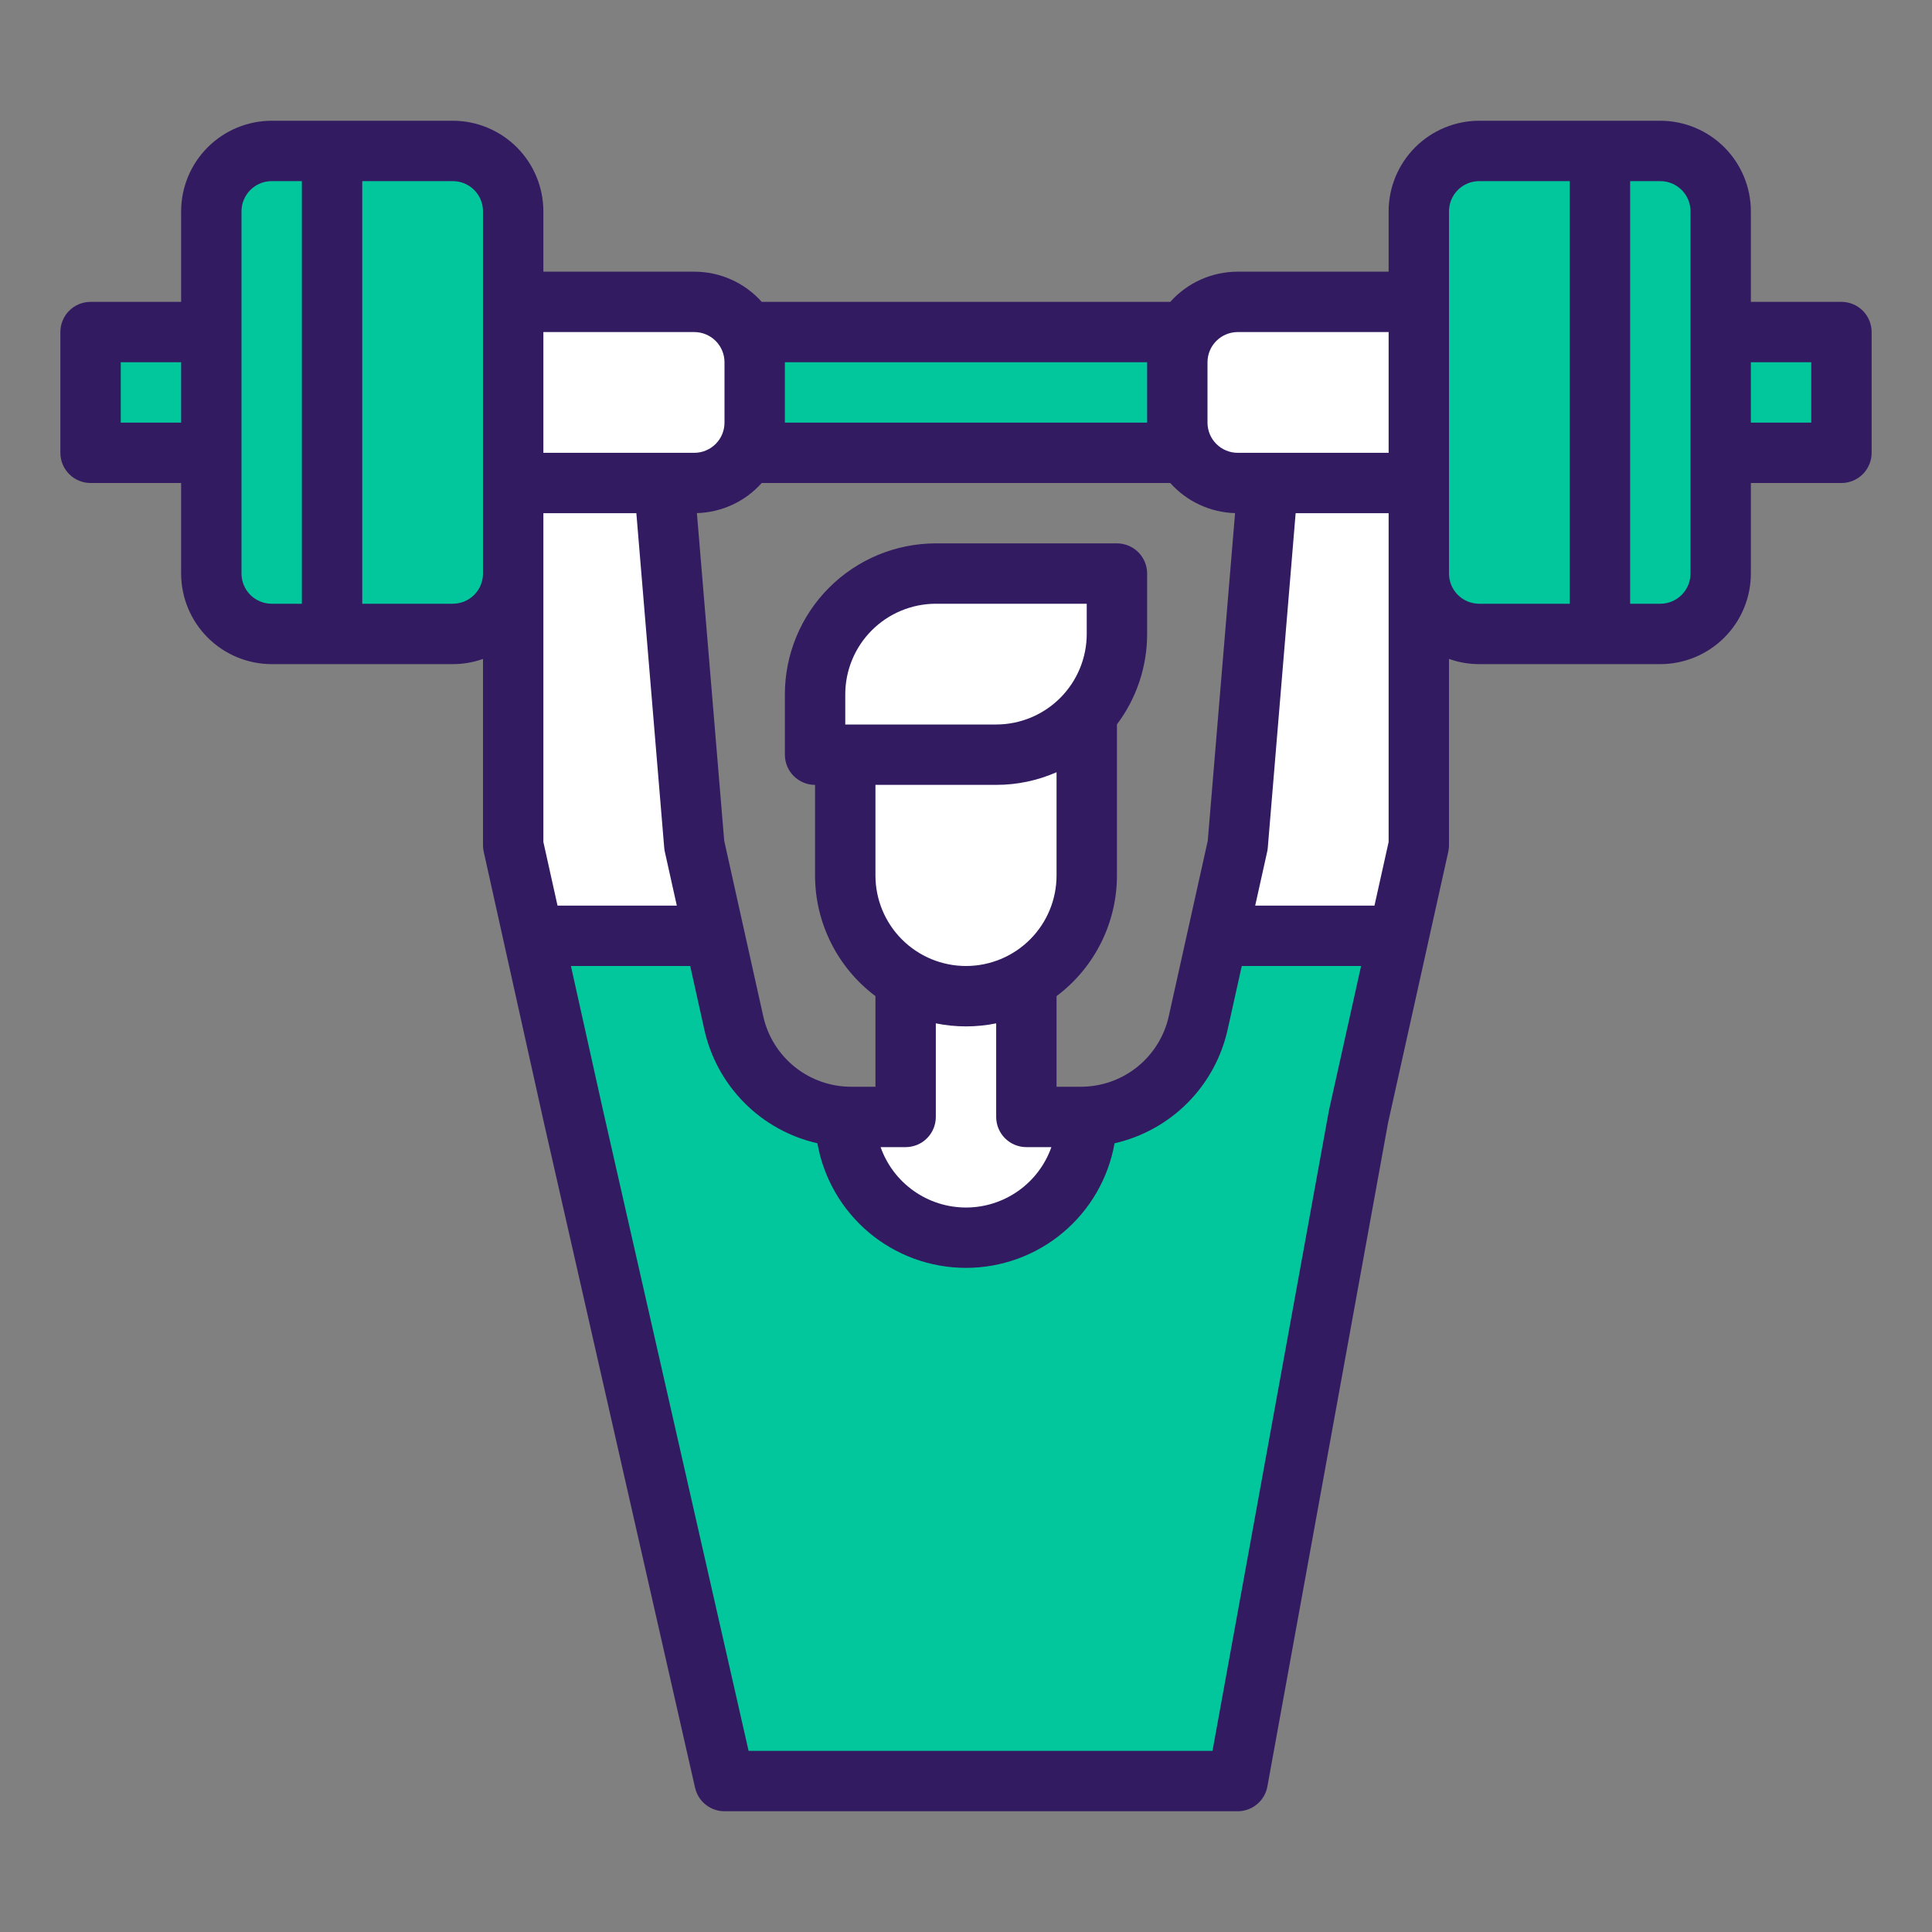 <?xml version="1.0" encoding="UTF-8"?> <svg xmlns="http://www.w3.org/2000/svg" width="85" height="85" viewBox="0 0 85 85" fill="none"><rect x="0" y="0" width="85" height="85" fill="#808080" stroke="none"/> <path d="M33.203 49.141H25.234L22.578 37.188V18.594H29.219V21.25L30.547 37.188L33.203 49.141Z" fill="white"></path> <path d="M62.422 18.594V37.188L59.766 49.141H51.797L54.453 37.188L55.781 21.25V18.594H62.422Z" fill="white"></path> <path d="M3.984 14.609H81.016V19.922H3.984V14.609Z" fill="#02C79C"></path> <path d="M21.25 13.281H30.547C31.251 13.281 31.927 13.561 32.425 14.059C32.923 14.557 33.203 15.233 33.203 15.938V18.594C33.203 19.298 32.923 19.974 32.425 20.472C31.927 20.97 31.251 21.25 30.547 21.25H21.25V13.281Z" fill="white"></path> <path d="M54.453 13.281H63.75V21.25H54.453C53.749 21.25 53.073 20.97 52.575 20.472C52.077 19.974 51.797 19.298 51.797 18.594V15.938C51.797 15.233 52.077 14.557 52.575 14.059C53.073 13.561 53.749 13.281 54.453 13.281Z" fill="white"></path> <path d="M61.537 41.172L59.766 49.141L54.453 78.359H31.875L25.234 49.141L23.463 41.172H31.432L32.278 44.981C32.541 46.161 33.197 47.216 34.14 47.972C35.083 48.728 36.256 49.141 37.464 49.141H47.535C48.744 49.141 49.917 48.728 50.86 47.972C51.802 47.216 52.459 46.161 52.721 44.981L53.568 41.172H61.537Z" fill="#02C79C"></path> <path d="M47.812 49.141C47.812 50.55 47.253 51.901 46.257 52.897C45.26 53.893 43.909 54.453 42.5 54.453C41.091 54.453 39.74 53.893 38.743 52.897C37.747 51.901 37.188 50.55 37.188 49.141H39.844V41.172H45.156V49.141H47.812Z" fill="white"></path> <path d="M37.188 30.547H47.812V38.516C47.812 39.925 47.253 41.276 46.257 42.272C45.26 43.268 43.909 43.828 42.5 43.828C41.091 43.828 39.74 43.268 38.743 42.272C37.747 41.276 37.188 39.925 37.188 38.516V30.547Z" fill="white"></path> <path d="M41.172 25.234H49.141V27.891C49.141 29.3 48.581 30.651 47.585 31.647C46.588 32.643 45.237 33.203 43.828 33.203H35.859V30.547C35.859 29.138 36.419 27.787 37.415 26.79C38.412 25.794 39.763 25.234 41.172 25.234Z" fill="white"></path> <path d="M11.953 6.641H15.938V27.891H11.953C11.249 27.891 10.573 27.611 10.075 27.113C9.577 26.614 9.297 25.939 9.297 25.234V9.297C9.297 8.592 9.577 7.917 10.075 7.419C10.573 6.92 11.249 6.641 11.953 6.641Z" fill="#02C79C"></path> <path d="M14.609 6.641H19.922C20.626 6.641 21.302 6.92 21.8 7.419C22.298 7.917 22.578 8.592 22.578 9.297V25.234C22.578 25.939 22.298 26.614 21.8 27.113C21.302 27.611 20.626 27.891 19.922 27.891H14.609V6.641Z" fill="#02C79C"></path> <path d="M69.062 6.641H73.047C73.751 6.641 74.427 6.92 74.925 7.419C75.423 7.917 75.703 8.592 75.703 9.297V25.234C75.703 25.939 75.423 26.614 74.925 27.113C74.427 27.611 73.751 27.891 73.047 27.891H69.062V6.641Z" fill="#02C79C"></path> <path d="M65.078 6.641H70.391V27.891H65.078C64.374 27.891 63.698 27.611 63.2 27.113C62.702 26.614 62.422 25.939 62.422 25.234V9.297C62.422 8.592 62.702 7.917 63.2 7.419C63.698 6.92 64.374 6.641 65.078 6.641Z" fill="#02C79C"></path> <path d="M81.016 13.281H77.031V9.297C77.03 8.241 76.61 7.228 75.863 6.481C75.116 5.734 74.103 5.314 73.047 5.312H65.078C64.022 5.314 63.009 5.734 62.262 6.481C61.515 7.228 61.095 8.241 61.094 9.297V11.953H54.453C53.893 11.953 53.339 12.071 52.828 12.3C52.317 12.529 51.86 12.863 51.487 13.281H33.513C33.14 12.863 32.683 12.529 32.172 12.3C31.661 12.071 31.107 11.953 30.547 11.953H23.906V9.297C23.905 8.241 23.485 7.228 22.738 6.481C21.991 5.734 20.978 5.314 19.922 5.312H11.953C10.897 5.314 9.884 5.734 9.137 6.481C8.39 7.228 7.97 8.241 7.969 9.297V13.281H3.984C3.632 13.281 3.294 13.421 3.045 13.67C2.796 13.919 2.656 14.257 2.656 14.609V19.922C2.656 20.274 2.796 20.612 3.045 20.861C3.294 21.11 3.632 21.25 3.984 21.25H7.969V25.234C7.97 26.291 8.39 27.303 9.137 28.05C9.884 28.797 10.897 29.218 11.953 29.219H19.922C20.374 29.219 20.824 29.142 21.25 28.99V37.188C21.25 37.284 21.261 37.381 21.282 37.475L22.165 41.45C22.165 41.453 22.165 41.457 22.167 41.46L23.939 49.435L30.58 78.654C30.647 78.947 30.811 79.21 31.047 79.397C31.282 79.585 31.574 79.688 31.875 79.688H54.453C54.764 79.688 55.065 79.578 55.304 79.379C55.543 79.18 55.704 78.903 55.76 78.597L61.068 49.404L62.833 41.46C62.833 41.457 62.834 41.453 62.835 41.45L63.718 37.475C63.739 37.381 63.75 37.284 63.75 37.188V28.99C64.176 29.142 64.626 29.219 65.078 29.219H73.047C74.103 29.218 75.116 28.797 75.863 28.05C76.61 27.303 77.03 26.291 77.031 25.234V21.25H81.016C81.368 21.25 81.706 21.11 81.955 20.861C82.204 20.612 82.344 20.274 82.344 19.922V14.609C82.344 14.257 82.204 13.919 81.955 13.67C81.706 13.421 81.368 13.281 81.016 13.281ZM5.312 18.594V15.938H7.969V18.594H5.312ZM10.625 25.234V9.297C10.625 8.945 10.765 8.607 11.014 8.358C11.263 8.109 11.601 7.969 11.953 7.969H13.281V26.562H11.953C11.601 26.562 11.263 26.422 11.014 26.173C10.765 25.924 10.625 25.587 10.625 25.234ZM61.094 37.042L60.471 39.844H55.223L55.75 37.475C55.763 37.417 55.772 37.358 55.777 37.298L57.003 22.578H61.094V37.042ZM47.535 47.812H46.484V43.825C47.309 43.207 47.978 42.405 48.439 41.484C48.901 40.562 49.141 39.546 49.141 38.516V31.87C50.004 30.723 50.47 29.326 50.469 27.891V25.234C50.469 24.882 50.329 24.544 50.08 24.295C49.831 24.046 49.493 23.906 49.141 23.906H41.172C39.411 23.908 37.723 24.608 36.478 25.853C35.233 27.098 34.533 28.786 34.531 30.547V33.203C34.531 33.555 34.671 33.893 34.92 34.142C35.169 34.391 35.507 34.531 35.859 34.531V38.516C35.859 39.546 36.099 40.562 36.561 41.484C37.022 42.405 37.691 43.207 38.516 43.825V47.812H37.465C36.557 47.817 35.675 47.509 34.967 46.941C34.259 46.373 33.767 45.579 33.575 44.691L32.728 40.883L31.862 36.987L30.661 22.575C31.202 22.559 31.733 22.434 32.224 22.206C32.714 21.979 33.153 21.653 33.513 21.25H51.487C51.847 21.653 52.285 21.979 52.776 22.206C53.266 22.434 53.798 22.56 54.338 22.575L53.137 36.987L52.271 40.884L51.425 44.692C51.232 45.579 50.741 46.373 50.033 46.941C49.325 47.509 48.443 47.817 47.535 47.812ZM45.156 50.469H46.257C45.982 51.246 45.474 51.919 44.801 52.394C44.128 52.87 43.324 53.126 42.5 53.126C41.676 53.126 40.872 52.87 40.199 52.394C39.526 51.919 39.018 51.246 38.743 50.469H39.844C40.196 50.469 40.534 50.329 40.783 50.08C41.032 49.831 41.172 49.493 41.172 49.141V45.023C42.048 45.202 42.952 45.202 43.828 45.023V49.141C43.828 49.493 43.968 49.831 44.217 50.08C44.466 50.329 44.804 50.469 45.156 50.469ZM47.812 27.891C47.811 28.947 47.391 29.96 46.644 30.707C45.897 31.454 44.885 31.874 43.828 31.875H37.188V30.547C37.189 29.491 37.609 28.478 38.356 27.731C39.103 26.984 40.115 26.564 41.172 26.562H47.812V27.891ZM43.828 34.531C44.742 34.532 45.647 34.343 46.484 33.975V38.516C46.484 39.572 46.065 40.586 45.317 41.333C44.57 42.08 43.557 42.5 42.5 42.5C41.443 42.5 40.43 42.08 39.683 41.333C38.935 40.586 38.516 39.572 38.516 38.516V34.531H43.828ZM23.906 37.042V22.578H27.997L29.223 37.298C29.228 37.358 29.237 37.417 29.25 37.475L29.777 39.844H24.529L23.906 37.042ZM53.125 15.938C53.125 15.585 53.265 15.248 53.514 14.999C53.763 14.75 54.101 14.61 54.453 14.609H61.094V19.922H54.453C54.101 19.922 53.763 19.781 53.514 19.532C53.265 19.284 53.125 18.946 53.125 18.594V15.938ZM50.469 15.938V18.594H34.531V15.938H50.469ZM30.547 14.609C30.899 14.61 31.237 14.75 31.486 14.999C31.735 15.248 31.875 15.585 31.875 15.938V18.594C31.875 18.946 31.735 19.284 31.486 19.532C31.237 19.781 30.899 19.922 30.547 19.922H23.906V14.609H30.547ZM19.922 26.562H15.938V7.969H19.922C20.274 7.969 20.612 8.109 20.861 8.358C21.11 8.607 21.25 8.945 21.25 9.297V25.234C21.25 25.587 21.11 25.924 20.861 26.173C20.612 26.422 20.274 26.562 19.922 26.562ZM58.469 48.852C58.465 48.869 58.462 48.886 58.459 48.903L53.345 77.031H32.935L26.531 48.852L25.118 42.5H30.366L30.981 45.268C31.247 46.494 31.857 47.618 32.739 48.509C33.621 49.4 34.739 50.021 35.962 50.3C36.233 51.836 37.038 53.227 38.233 54.23C39.428 55.232 40.939 55.781 42.499 55.781C44.059 55.781 45.569 55.232 46.764 54.23C47.96 53.227 48.764 51.836 49.036 50.3C50.259 50.021 51.377 49.4 52.259 48.509C53.141 47.618 53.751 46.494 54.017 45.269L54.633 42.5H59.882L58.469 48.852ZM69.062 26.562H65.078C64.726 26.562 64.388 26.422 64.139 26.173C63.89 25.924 63.75 25.587 63.75 25.234V9.297C63.75 8.945 63.89 8.607 64.139 8.358C64.388 8.109 64.726 7.969 65.078 7.969H69.062V26.562ZM74.375 25.234C74.375 25.587 74.235 25.924 73.986 26.173C73.737 26.422 73.399 26.562 73.047 26.562H71.719V7.969H73.047C73.399 7.969 73.737 8.109 73.986 8.358C74.235 8.607 74.375 8.945 74.375 9.297V25.234ZM79.688 18.594H77.031V15.938H79.688V18.594Z" fill="#321B61"></path> </svg> 
